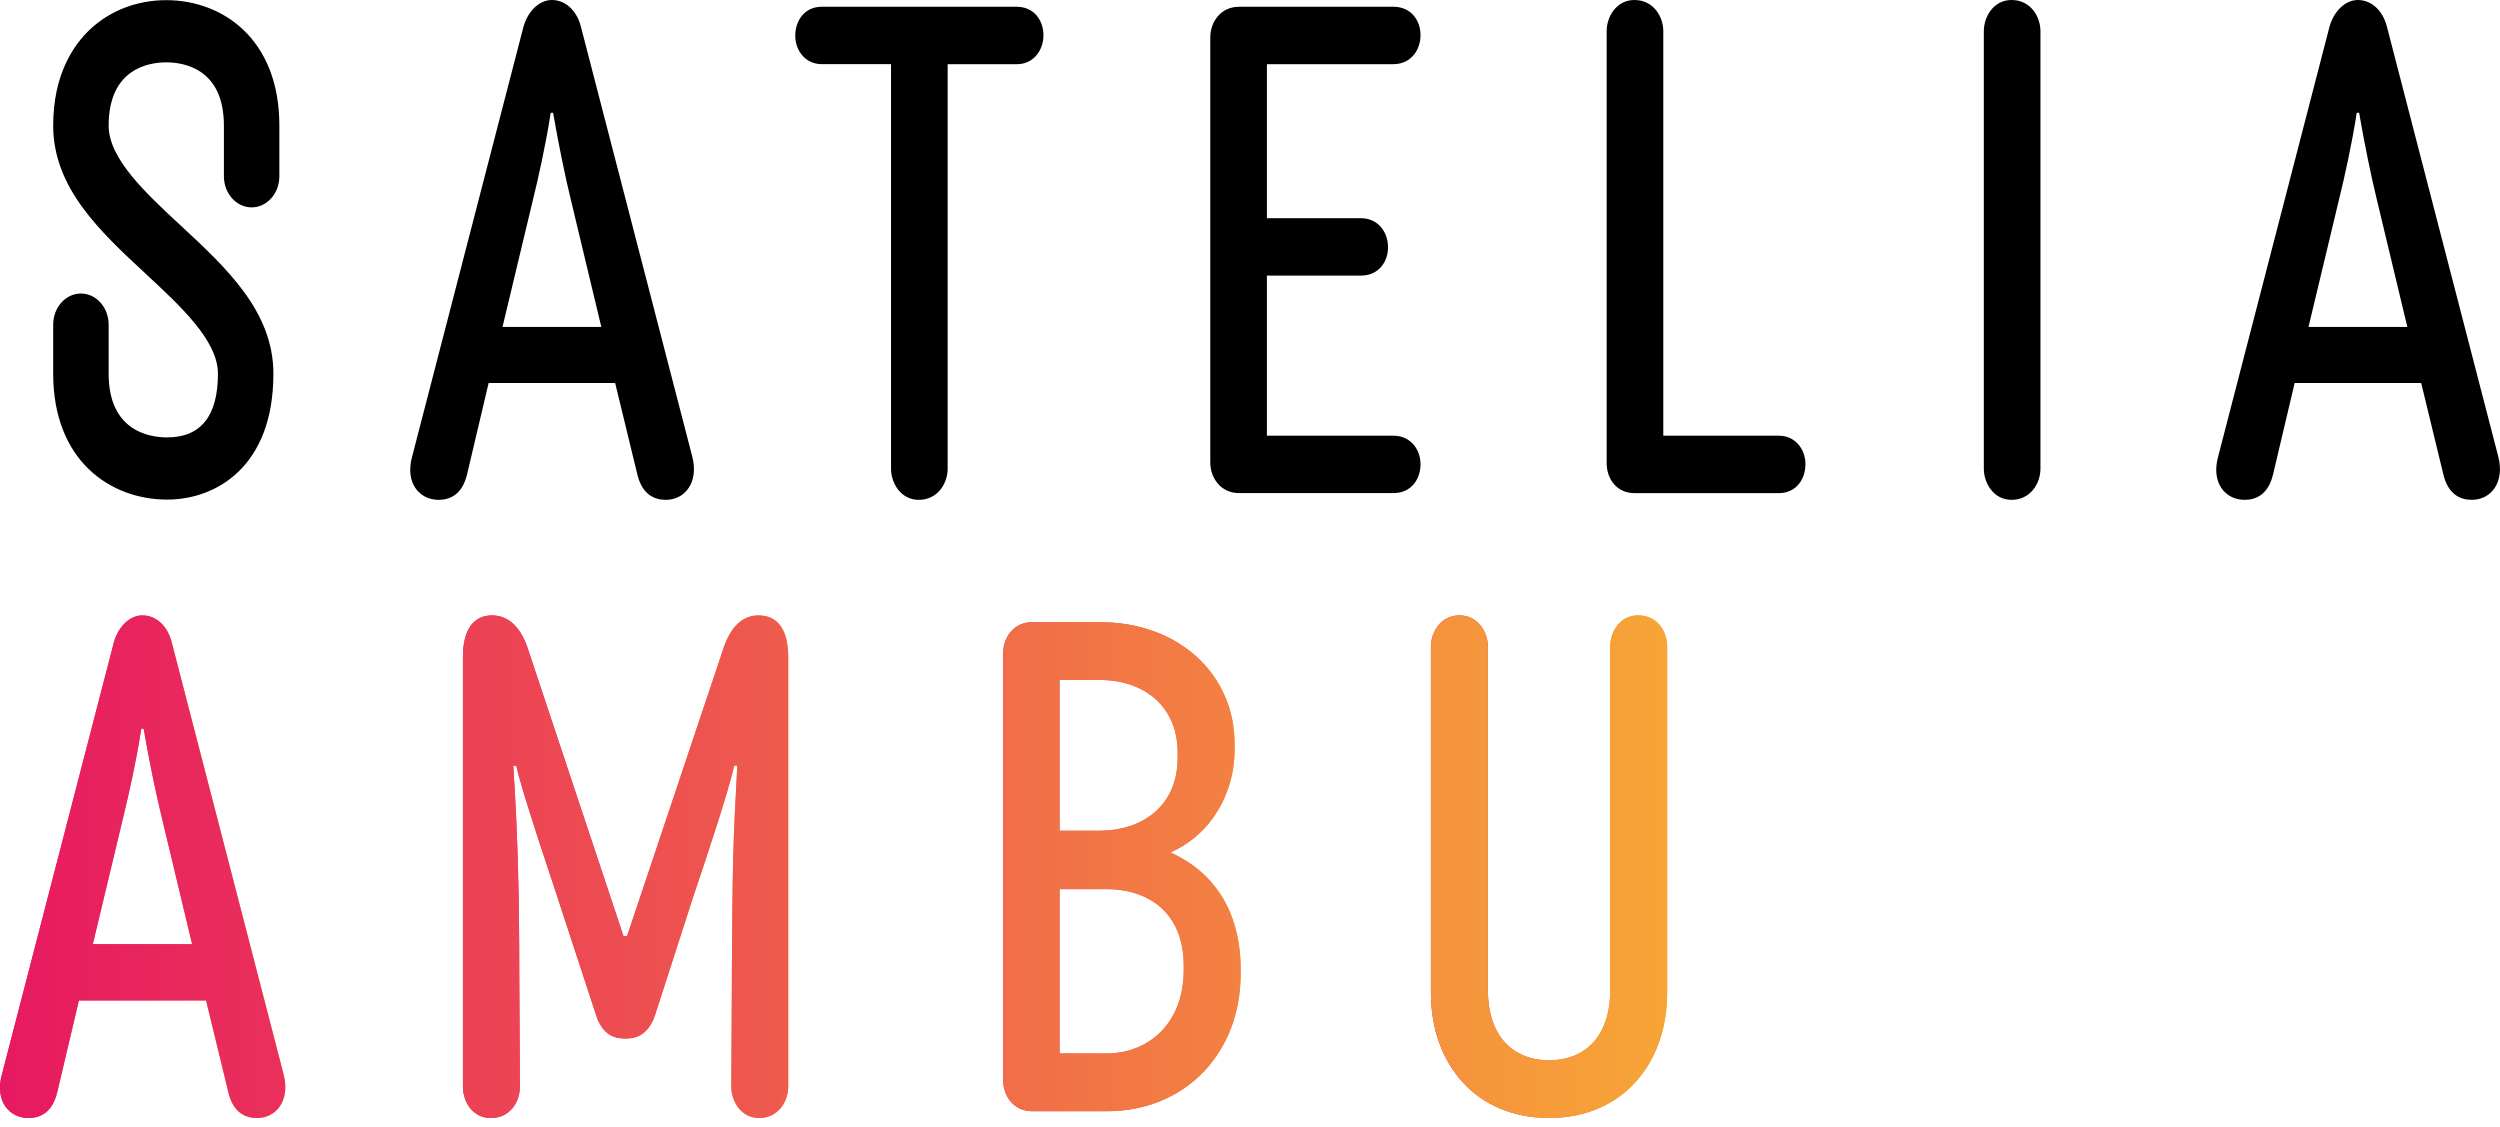 <?xml version="1.0" encoding="UTF-8"?>
<svg xmlns="http://www.w3.org/2000/svg" width="255" height="115" viewBox="0 0 255 115" fill="none">
  <path d="M5.818 111.474C5.323 113.482 4.086 114.037 2.913 114.037C0.935 114.037 -0.547 112.305 0.194 109.603L11.628 65.47C12.123 63.808 13.297 62.767 14.533 62.767C15.893 62.767 17.067 63.808 17.5 65.47L28.931 109.603C29.61 112.235 28.19 114.037 26.212 114.037C25.039 114.037 23.802 113.482 23.308 111.474L21.022 102.05H8.044L5.82 111.474H5.818ZM9.464 96.3H19.596L16.445 83.137C15.95 81.129 15.209 77.596 14.655 74.338H14.408C13.913 77.596 13.11 81.129 12.618 83.137L9.467 96.3H9.464Z" fill="url(#paint0_linear_387_566)"></path>
  <path d="M74.648 99.557C74.71 88.126 74.773 85.979 75.206 78.081H74.897C74.218 81.059 71.746 88.405 70.759 91.314L66.804 103.576C66.063 105.653 64.827 105.933 63.778 105.933C62.788 105.933 61.492 105.657 60.813 103.576L56.796 91.314C56.426 90.137 53.275 80.923 52.658 78.081H52.35C52.845 85.493 52.966 92.284 52.966 99.557L53.029 110.849C53.029 112.305 52.101 114.037 50.064 114.037C48.149 114.037 47.221 112.305 47.221 110.849V66.995C47.221 64.363 48.211 62.77 50.186 62.77C51.792 62.77 53.029 63.877 53.77 65.958L63.594 95.472H63.964L73.851 65.958C74.592 63.88 75.766 62.77 77.372 62.77C79.412 62.77 80.399 64.363 80.399 66.995V110.852C80.399 112.308 79.409 114.04 77.434 114.04C75.582 114.04 74.592 112.308 74.592 110.852L74.654 99.56L74.648 99.557Z" fill="url(#paint1_linear_387_566)"></path>
  <path d="M105.294 113.345C103.317 113.345 102.33 111.683 102.33 110.227V66.58C102.33 65.124 103.32 63.462 105.294 63.462H112.213C120.247 63.462 125.93 68.797 125.93 75.864V76.489C125.93 80.783 123.644 85.078 119.381 86.949C124.756 89.376 126.549 94.156 126.549 98.796V99.351C126.549 107.389 120.926 113.345 112.895 113.345H105.294ZM112.213 84.732C116.23 84.732 120.123 82.445 120.123 77.25V76.834C120.123 71.639 116.23 69.352 112.213 69.352H108.075V84.732H112.213ZM112.892 107.455C116.909 107.455 120.739 104.613 120.739 98.933V98.517C120.739 92.836 116.847 90.689 112.892 90.689H108.072V107.455H112.892Z" fill="url(#paint2_linear_387_566)"></path>
  <path d="M170.049 101.289C170.049 108.495 165.478 114.037 158.002 114.037C150.525 114.037 145.954 108.495 145.954 101.289V65.955C145.954 64.499 146.941 62.767 148.859 62.767C150.777 62.767 151.764 64.499 151.764 65.955V100.943C151.764 105.933 154.545 108.15 158.004 108.15C161.464 108.15 164.245 105.933 164.245 100.943V65.955C164.245 64.499 165.172 62.767 167.087 62.767C169.127 62.767 170.055 64.499 170.055 65.955V101.289H170.049Z" fill="url(#paint3_linear_387_566)"></path>
  <path d="M5.818 111.474C5.323 113.482 4.086 114.037 2.913 114.037C0.935 114.037 -0.547 112.305 0.194 109.603L11.628 65.47C12.123 63.808 13.297 62.767 14.533 62.767C15.893 62.767 17.067 63.808 17.5 65.47L28.931 109.603C29.61 112.235 28.19 114.037 26.212 114.037C25.039 114.037 23.802 113.482 23.308 111.474L21.022 102.05H8.044L5.82 111.474H5.818ZM9.464 96.3H19.596L16.445 83.137C15.95 81.129 15.209 77.596 14.655 74.338H14.408C13.913 77.596 13.11 81.129 12.618 83.137L9.467 96.3H9.464Z" fill="url(#paint4_linear_387_566)"></path>
  <path d="M74.648 99.557C74.71 88.126 74.773 85.979 75.206 78.081H74.897C74.218 81.059 71.746 88.405 70.759 91.314L66.804 103.576C66.063 105.653 64.827 105.933 63.778 105.933C62.788 105.933 61.492 105.657 60.813 103.576L56.796 91.314C56.426 90.137 53.275 80.923 52.658 78.081H52.35C52.845 85.493 52.966 92.284 52.966 99.557L53.029 110.849C53.029 112.305 52.101 114.037 50.064 114.037C48.149 114.037 47.221 112.305 47.221 110.849V66.995C47.221 64.363 48.211 62.77 50.186 62.77C51.792 62.77 53.029 63.877 53.77 65.958L63.594 95.472H63.964L73.851 65.958C74.592 63.88 75.766 62.77 77.372 62.77C79.412 62.77 80.399 64.363 80.399 66.995V110.852C80.399 112.308 79.409 114.04 77.434 114.04C75.582 114.04 74.592 112.308 74.592 110.852L74.654 99.56L74.648 99.557Z" fill="url(#paint5_linear_387_566)"></path>
  <path d="M105.294 113.345C103.317 113.345 102.33 111.683 102.33 110.227V66.58C102.33 65.124 103.32 63.462 105.294 63.462H112.213C120.247 63.462 125.93 68.797 125.93 75.864V76.489C125.93 80.783 123.644 85.078 119.381 86.949C124.756 89.376 126.549 94.156 126.549 98.796V99.351C126.549 107.389 120.926 113.345 112.895 113.345H105.294ZM112.213 84.732C116.23 84.732 120.123 82.445 120.123 77.25V76.834C120.123 71.639 116.23 69.352 112.213 69.352H108.075V84.732H112.213ZM112.892 107.455C116.909 107.455 120.739 104.613 120.739 98.933V98.517C120.739 92.836 116.847 90.689 112.892 90.689H108.072V107.455H112.892Z" fill="url(#paint6_linear_387_566)"></path>
  <path d="M170.049 101.289C170.049 108.495 165.478 114.037 158.002 114.037C150.525 114.037 145.954 108.495 145.954 101.289V65.955C145.954 64.499 146.941 62.767 148.859 62.767C150.777 62.767 151.764 64.499 151.764 65.955V100.943C151.764 105.933 154.545 108.15 158.004 108.15C161.464 108.15 164.245 105.933 164.245 100.943V65.955C164.245 64.499 165.172 62.767 167.087 62.767C169.127 62.767 170.055 64.499 170.055 65.955V101.289H170.049Z" fill="url(#paint7_linear_387_566)"></path>
  <path d="M59.243 2.687C58.813 1.034 57.645 0 56.293 0C55.065 0 53.897 1.034 53.405 2.687L42.036 46.575C41.298 49.262 42.775 50.984 44.741 50.984C45.909 50.984 47.136 50.432 47.629 48.434L49.841 39.064H62.745L65.019 48.434C65.512 50.432 66.739 50.984 67.908 50.984C69.874 50.984 71.288 49.192 70.612 46.575L59.243 2.687ZM51.255 33.349L54.389 20.259C54.882 18.26 55.679 14.746 56.171 11.507H56.417C56.972 14.746 57.707 18.26 58.2 20.259L61.334 33.349H51.258H51.255ZM103.727 0.688H83.819C82.099 0.688 81.115 2.065 81.115 3.651C81.115 5.097 82.099 6.543 83.819 6.543H90.885V47.815C90.885 49.262 91.87 50.984 93.711 50.984C95.677 50.984 96.661 49.262 96.661 47.815V6.547H103.727C105.447 6.547 106.432 5.1 106.432 3.584C106.432 2.068 105.447 0.691 103.727 0.691V0.688ZM142.13 6.543C143.912 6.543 144.893 5.097 144.893 3.581C144.893 2.065 143.909 0.688 142.13 0.688H126.399C124.433 0.688 123.449 2.341 123.449 3.787V47.197C123.449 48.643 124.433 50.296 126.399 50.296H142.13C143.912 50.296 144.893 48.919 144.893 47.333C144.893 45.887 143.909 44.441 142.13 44.441H129.225V28.112H138.812C140.594 28.112 141.578 26.735 141.578 25.219C141.578 23.703 140.594 22.257 138.812 22.257H129.225V6.547H142.13V6.543ZM181.454 44.437H169.656V3.169C169.656 1.722 168.672 0 166.706 0C164.861 0 163.88 1.722 163.88 3.169V47.267C163.88 48.783 164.864 50.299 166.706 50.299H181.452C183.171 50.299 184.156 48.922 184.156 47.336C184.156 45.89 183.171 44.444 181.452 44.444L181.454 44.437ZM205.176 0C203.332 0 202.35 1.722 202.35 3.169V47.815C202.35 49.262 203.334 50.984 205.176 50.984C207.142 50.984 208.126 49.262 208.126 47.815V3.169C208.126 1.722 207.142 0 205.176 0ZM254.825 46.575L243.457 2.687C243.027 1.034 241.858 0 240.506 0C239.279 0 238.11 1.034 237.618 2.687L226.25 46.575C225.511 49.262 226.988 50.984 228.954 50.984C230.122 50.984 231.35 50.432 231.842 48.434L234.054 39.064H246.959L249.233 48.434C249.725 50.432 250.953 50.984 252.121 50.984C254.087 50.984 255.501 49.192 254.825 46.575ZM235.468 33.345L238.603 20.255C239.095 18.257 239.892 14.743 240.385 11.504H240.631C241.185 14.743 241.921 18.257 242.413 20.255L245.547 33.345H235.471H235.468ZM16.957 0.016C14.012 0.016 11.269 1.059 9.232 2.956C7.495 4.571 5.425 7.593 5.425 12.814C5.425 19.174 10.222 23.621 14.858 27.922C18.482 31.281 22.23 34.757 22.23 38.119C22.23 42.429 20.485 44.615 17.045 44.615C15.251 44.615 11.082 43.981 11.082 38.119V33.111C11.082 31.36 9.815 29.939 8.253 29.939C6.692 29.939 5.425 31.36 5.425 33.111V38.119C5.425 46.987 11.26 50.959 17.045 50.959C22.046 50.959 27.887 47.596 27.887 38.119C27.887 31.772 23.095 27.328 18.465 23.034C14.836 19.669 11.082 16.189 11.082 12.814C11.082 6.988 15.192 6.36 16.96 6.36C18.728 6.36 22.838 6.988 22.838 12.808V17.981C22.838 19.732 24.105 21.153 25.667 21.153C27.228 21.153 28.495 19.732 28.495 17.981V12.808C28.495 3.971 22.699 0.016 16.957 0.016Z" fill="black"></path>
  <defs>
    <linearGradient id="paint0_linear_387_566" x1="0.002" y1="88.402" x2="29.101" y2="88.402" gradientUnits="userSpaceOnUse">
      <stop stop-color="#E71961"></stop>
      <stop offset="1" stop-color="#F7A537"></stop>
    </linearGradient>
    <linearGradient id="paint1_linear_387_566" x1="47.215" y1="-7.87756e-05" x2="80.396" y2="-7.87756e-05" gradientUnits="userSpaceOnUse">
      <stop stop-color="#E71961"></stop>
      <stop offset="1" stop-color="#F7A537"></stop>
    </linearGradient>
    <linearGradient id="paint2_linear_387_566" x1="102.33" y1="88.402" x2="126.549" y2="88.402" gradientUnits="userSpaceOnUse">
      <stop stop-color="#E71961"></stop>
      <stop offset="1" stop-color="#F7A537"></stop>
    </linearGradient>
    <linearGradient id="paint3_linear_387_566" x1="145.951" y1="-7.88776e-05" x2="170.049" y2="-7.88776e-05" gradientUnits="userSpaceOnUse">
      <stop stop-color="#E71961"></stop>
      <stop offset="1" stop-color="#F7A537"></stop>
    </linearGradient>
    <linearGradient id="paint4_linear_387_566" x1="0.002" y1="4.63528e-05" x2="170.049" y2="4.63528e-05" gradientUnits="userSpaceOnUse">
      <stop stop-color="#E71961"></stop>
      <stop offset="1" stop-color="#F7A537"></stop>
    </linearGradient>
    <linearGradient id="paint5_linear_387_566" x1="0.002" y1="-7.7417e-05" x2="170.049" y2="-7.7417e-05" gradientUnits="userSpaceOnUse">
      <stop stop-color="#E71961"></stop>
      <stop offset="1" stop-color="#F7A537"></stop>
    </linearGradient>
    <linearGradient id="paint6_linear_387_566" x1="0.002" y1="88.402" x2="170.049" y2="88.402" gradientUnits="userSpaceOnUse">
      <stop stop-color="#E71961"></stop>
      <stop offset="1" stop-color="#F7A537"></stop>
    </linearGradient>
    <linearGradient id="paint7_linear_387_566" x1="0.002" y1="-7.57175e-05" x2="170.049" y2="-7.57175e-05" gradientUnits="userSpaceOnUse">
      <stop stop-color="#E71961"></stop>
      <stop offset="1" stop-color="#F7A537"></stop>
    </linearGradient>
  </defs>
</svg>
